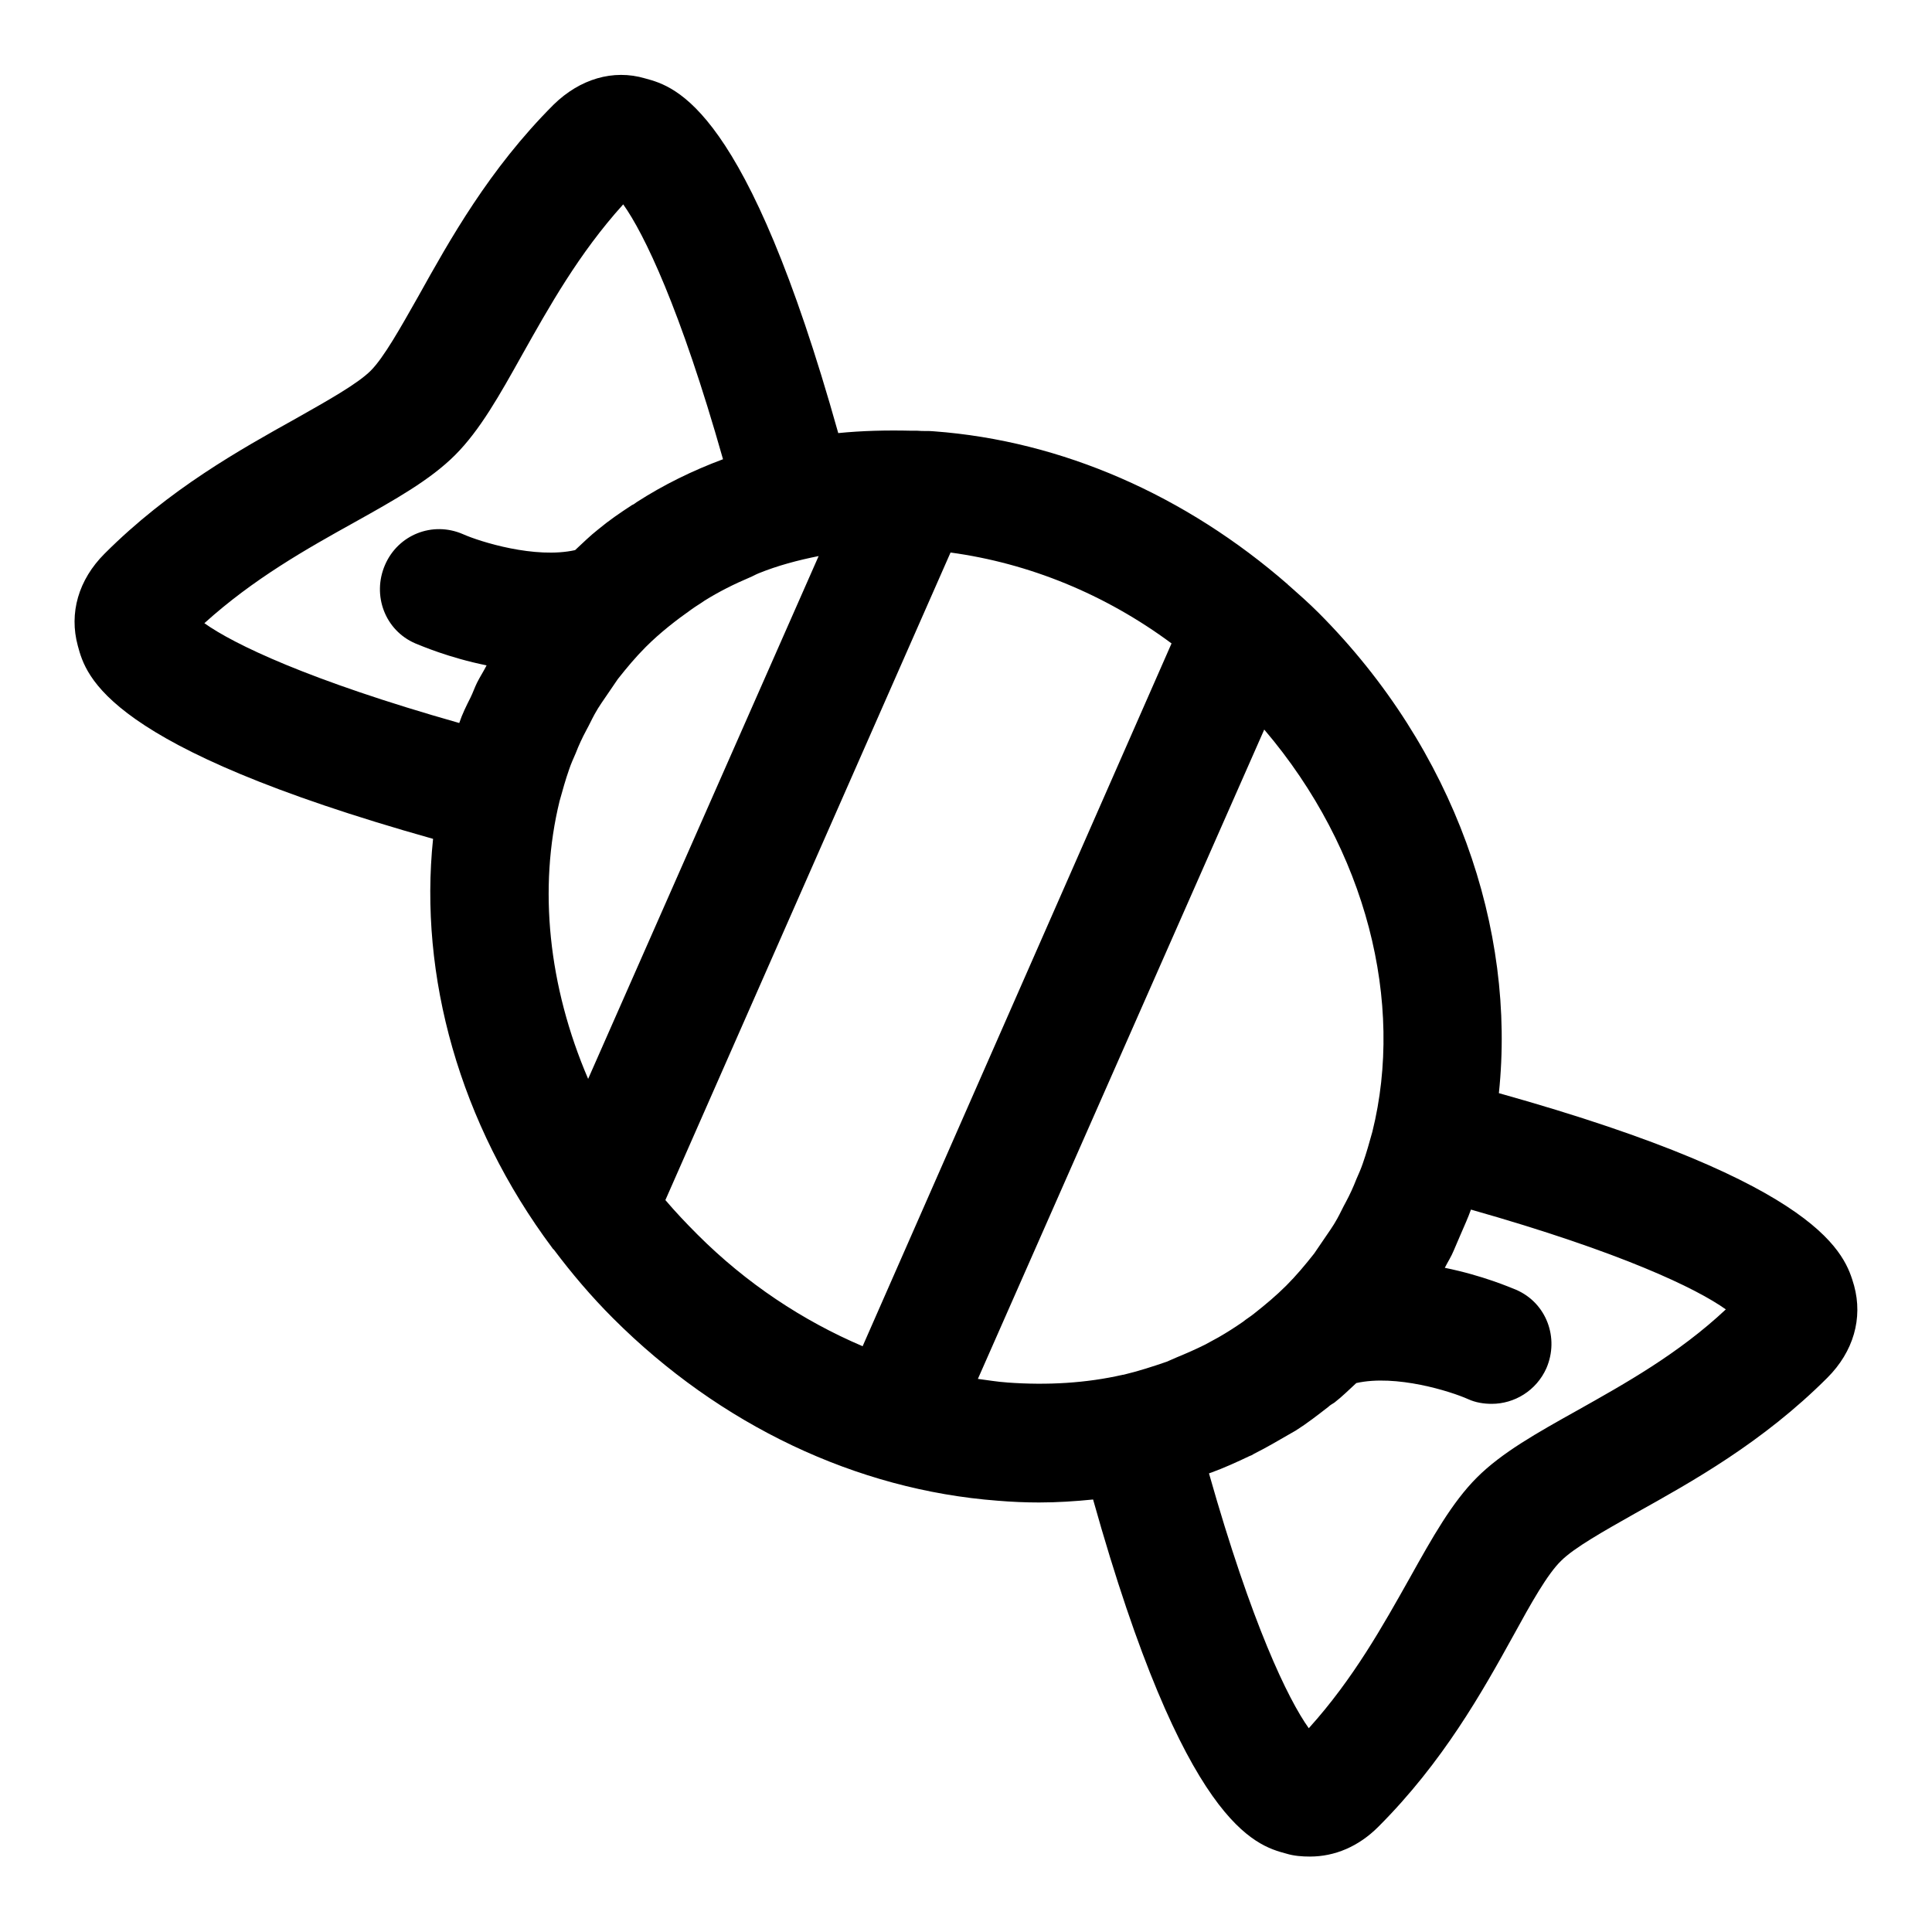 <?xml version="1.0" encoding="UTF-8"?>
<!-- Uploaded to: ICON Repo, www.iconrepo.com, Generator: ICON Repo Mixer Tools -->
<svg fill="#000000" width="800px" height="800px" version="1.1" viewBox="144 144 512 512" xmlns="http://www.w3.org/2000/svg">
 <path d="m541.22 433.69c4.566-43.453-11.652-91-47.703-127.21-2.676-2.676-5.352-5.039-8.031-7.398 0 0-0.156 0-0.156-0.156-27.082-23.621-59.828-38.105-93.836-40.625-1.418-0.156-2.832 0-4.41-0.156h-1.574c-6.613-0.156-13.066 0-19.363 0.629-24.246-86.434-42.98-91.789-51.168-93.992-8.5-2.519-17.316 0.16-24.246 6.93-17.16 17.16-27.551 35.895-35.895 50.852-4.727 8.344-9.133 16.219-12.598 19.68-3.465 3.465-11.336 7.871-19.68 12.594-14.957 8.348-33.691 18.738-50.852 35.898-6.926 6.926-9.445 15.742-7.086 24.402 2.203 8.188 7.398 26.766 94.148 51.168-3.777 36.211 6.926 75.414 31.645 108.48 0.156 0.156 0.156 0.316 0.316 0.316 4.723 6.297 9.918 12.438 15.742 18.262 28.34 28.34 64.551 45.5 101.86 48.336 3.777 0.316 7.398 0.473 11.02 0.473 4.879 0 9.605-0.316 14.328-0.789 24.246 86.434 42.98 91.629 51.168 93.836 2.047 0.629 4.25 0.789 6.297 0.789 6.613 0 12.91-2.676 18.105-7.871 17.16-17.16 27.551-35.738 35.895-50.852 4.566-8.344 8.973-16.215 12.594-19.68 3.465-3.465 11.336-7.871 19.68-12.594 14.957-8.344 33.691-18.734 50.852-35.895 6.926-6.926 9.445-15.742 7.086-24.402-2.352-8.039-7.547-26.773-94.141-51.02zm-248.91-77.461c0.789-2.832 1.574-5.668 2.519-8.344 0.473-1.418 1.102-2.832 1.73-4.25 0.789-2.047 1.73-4.094 2.832-6.141 0.789-1.418 1.418-2.832 2.203-4.25 1.102-2.047 2.519-3.938 3.777-5.824 0.789-1.102 1.574-2.363 2.363-3.465 2.363-2.992 4.723-5.824 7.398-8.5 3.777-3.777 8.031-7.086 12.281-10.078 1.102-0.789 2.203-1.418 3.305-2.203 3.777-2.363 7.871-4.41 11.965-6.141 0.789-0.316 1.574-0.789 2.363-1.102 5.039-2.047 10.391-3.465 15.902-4.566l-61.086 138.55c-10.547-24.562-13.223-50.539-7.555-73.684zm-26.605-20.625c-39.988-11.336-59.828-20.941-67.543-26.449 13.066-11.809 27.078-19.68 39.832-26.766 10.707-5.984 19.996-11.18 26.609-17.789 6.613-6.613 11.809-15.902 17.789-26.609 7.086-12.594 14.957-26.766 26.766-39.832 5.512 7.715 15.113 27.551 26.449 67.543-8.031 2.992-15.742 6.769-22.828 11.336-0.473 0.316-0.789 0.629-1.258 0.789-3.148 2.047-6.141 4.094-8.973 6.453-2.207 1.73-4.098 3.621-6.144 5.508-10.547 2.363-25.191-2.203-29.758-4.25-8.027-3.465-17.16 0.156-20.621 8.188-3.465 8.031 0 17.32 8.031 20.781 1.574 0.629 8.816 3.777 18.895 5.824-0.789 1.574-1.73 2.992-2.519 4.566-0.629 1.258-1.102 2.676-1.73 3.938-1.109 2.203-2.211 4.406-2.996 6.769zm54.629 126.43 75.57-171.61c20.781 2.832 40.934 11.02 58.566 24.09l-81.863 186.25c-15.902-6.769-30.859-16.688-43.77-29.598-2.992-2.992-5.824-5.984-8.504-9.133zm90.531 48.332c-2.519-0.156-5.195-0.629-7.715-0.945l75.887-172.08c27.238 31.961 37.156 72.422 28.652 106.59-0.789 2.832-1.574 5.668-2.519 8.344-0.473 1.418-1.102 2.832-1.73 4.25-0.789 2.047-1.73 4.094-2.832 6.141-0.789 1.418-1.418 2.832-2.203 4.25-1.102 2.047-2.519 3.938-3.777 5.824-0.789 1.102-1.574 2.363-2.363 3.465-2.363 2.992-4.723 5.824-7.398 8.5-2.676 2.676-5.512 5.039-8.5 7.398-0.945 0.789-2.047 1.418-2.992 2.203-2.047 1.418-4.25 2.832-6.453 4.094-1.102 0.629-2.363 1.258-3.465 1.891-2.519 1.258-5.039 2.363-7.715 3.465-0.789 0.316-1.73 0.789-2.519 1.102-3.621 1.258-7.559 2.519-11.492 3.465h-0.156c-9.613 2.211-20.004 2.84-30.707 2.051zm151.14 7.402c-10.707 5.984-19.996 11.18-26.609 17.789-6.613 6.613-11.809 15.902-17.789 26.609-7.086 12.594-14.957 26.766-26.766 39.832-5.512-7.715-15.113-27.551-26.449-67.543 0.156 0 0.316-0.156 0.473-0.156 3.465-1.258 6.926-2.832 10.234-4.41 0.473-0.156 0.789-0.316 1.258-0.629 3.465-1.73 6.613-3.621 9.918-5.512 0.316-0.156 0.789-0.473 1.102-0.629 2.992-1.891 5.824-4.094 8.66-6.297 0.473-0.473 1.102-0.789 1.574-1.102 2.047-1.574 3.938-3.465 5.824-5.195 10.547-2.363 25.031 2.203 29.598 4.25 2.047 0.945 4.25 1.258 6.297 1.258 5.984 0 11.809-3.465 14.484-9.445 3.465-8.031 0-17.32-8.031-20.781-1.574-0.629-8.816-3.777-18.895-5.824 0.789-1.574 1.73-2.992 2.363-4.566 0.629-1.418 1.258-2.992 1.891-4.41 0.945-2.203 1.891-4.25 2.676-6.453 39.988 11.336 59.828 20.941 67.543 26.449-12.59 11.809-26.758 19.68-39.355 26.766z"/>
</svg>